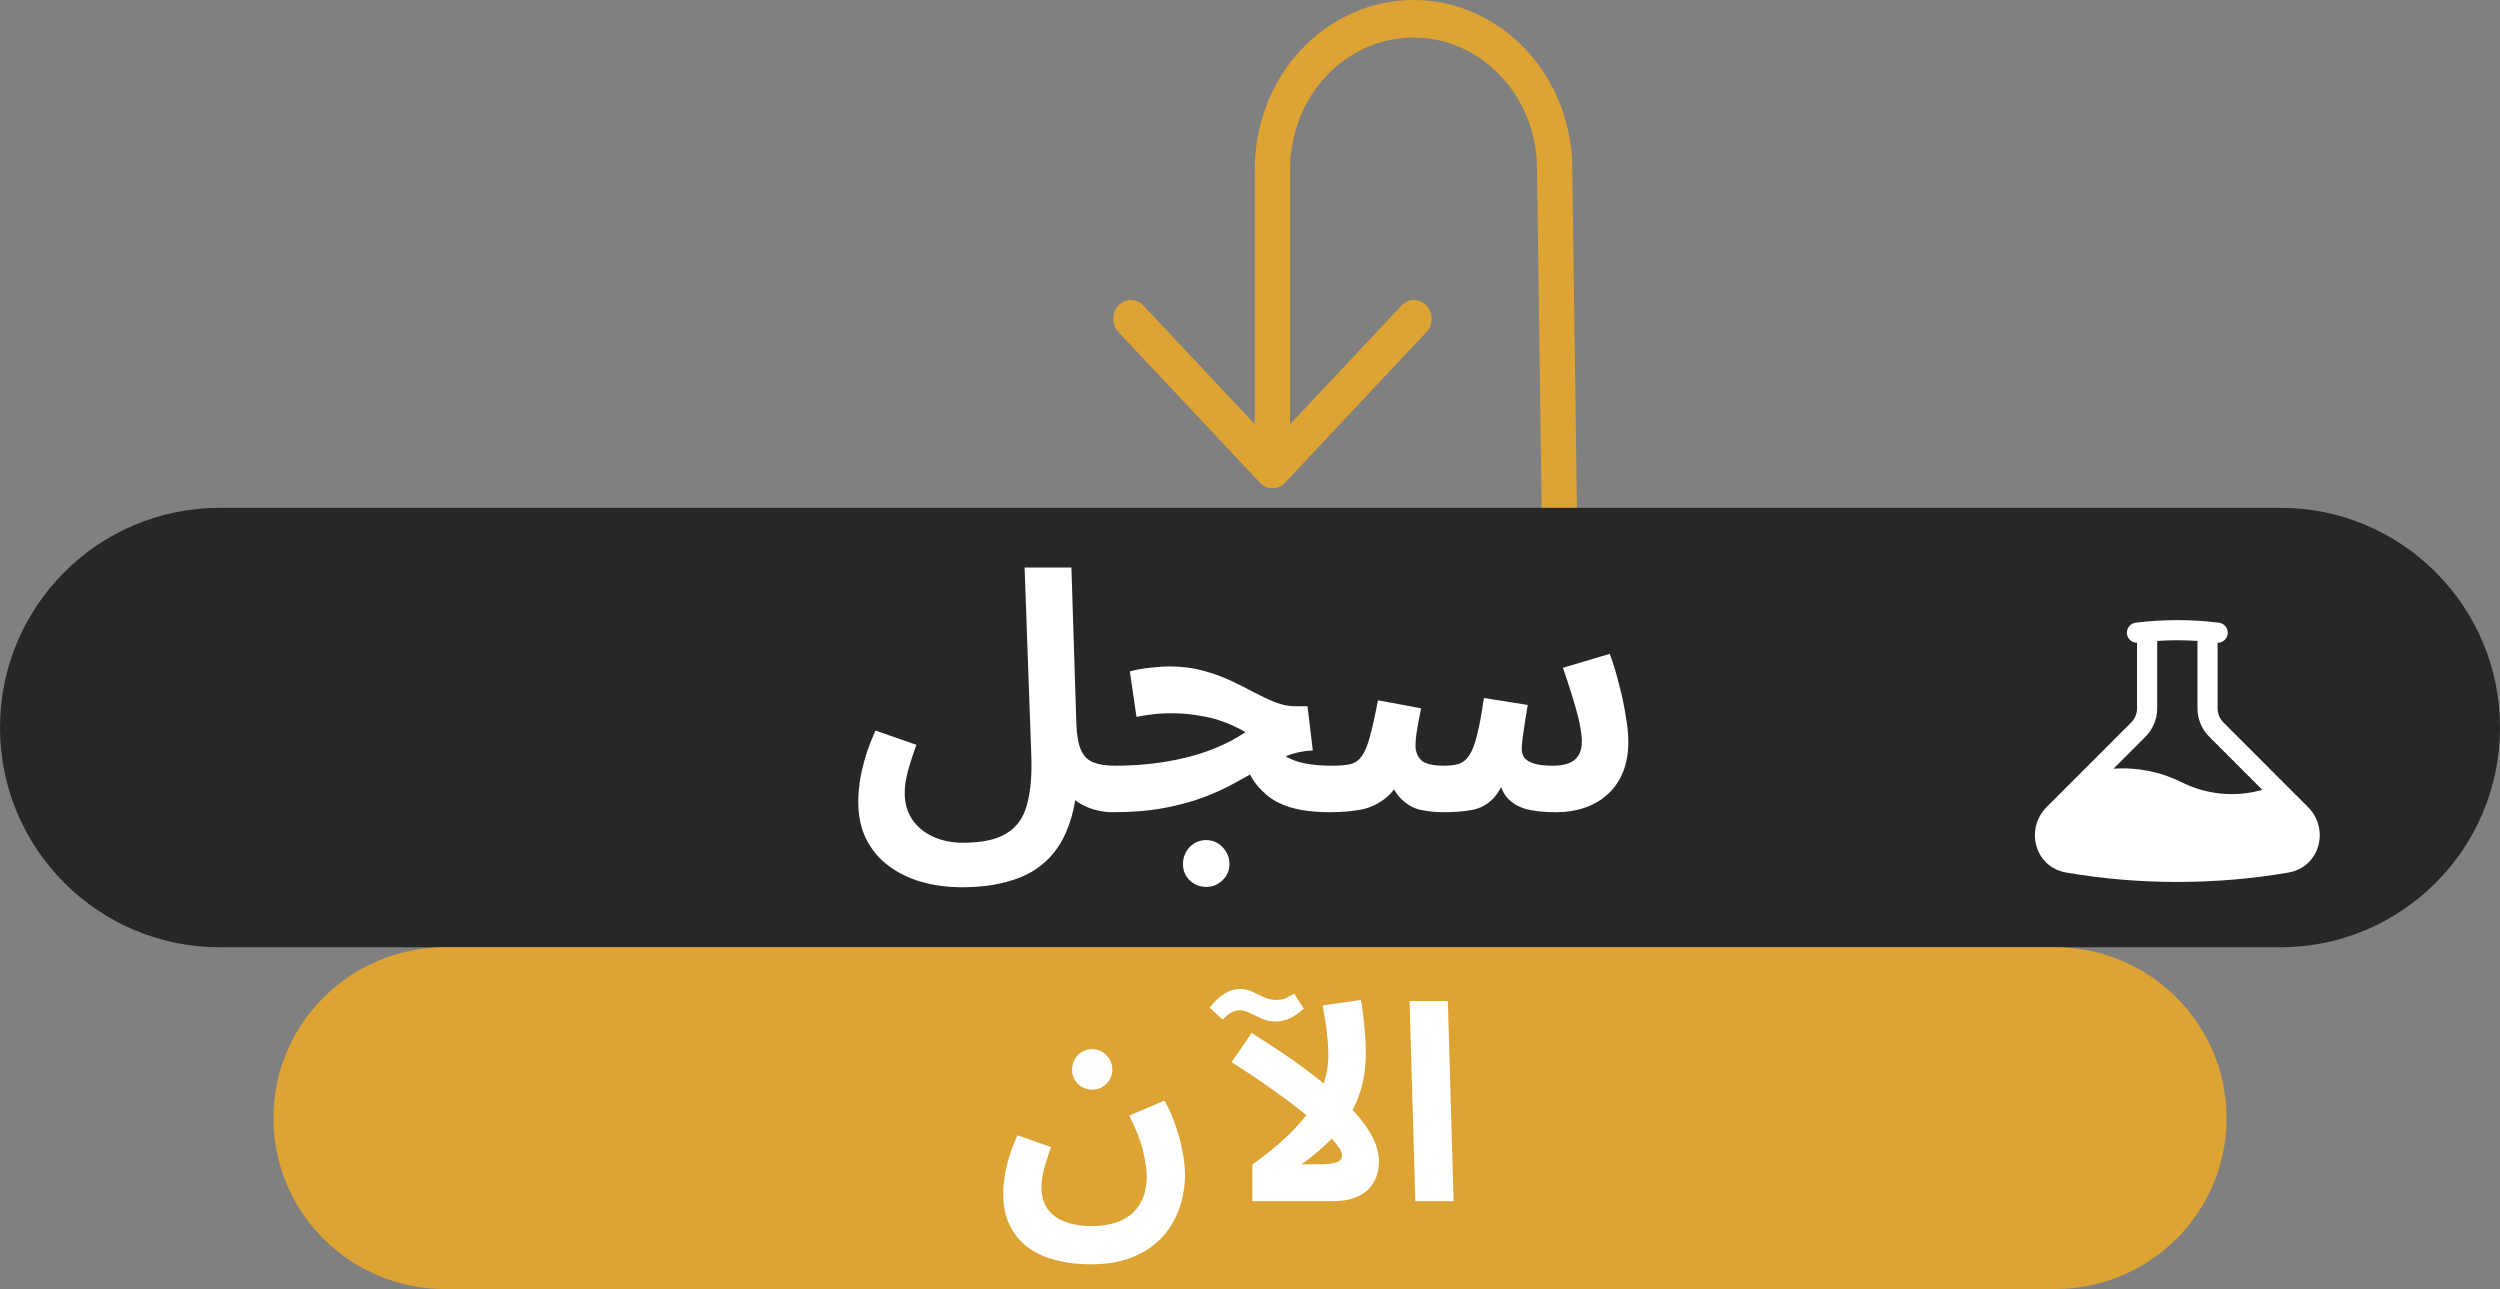 <svg width="256" height="132" viewBox="0 0 256 132" fill="none" xmlns="http://www.w3.org/2000/svg">
<rect x="0" y="0" width="256" height="132" fill="#808080" stroke="none"/>
<path fill-rule="evenodd" clip-rule="evenodd" d="M144.746 3.846C141.394 3.846 138.178 5.265 135.807 7.789C133.437 10.314 132.105 13.738 132.105 17.308V43.437L143.47 31.334C143.635 31.145 143.835 30.994 144.056 30.889C144.278 30.784 144.517 30.727 144.76 30.723C145.002 30.718 145.243 30.765 145.468 30.862C145.693 30.959 145.897 31.103 146.068 31.286C146.24 31.468 146.375 31.686 146.466 31.925C146.557 32.165 146.601 32.421 146.597 32.679C146.593 32.938 146.54 33.192 146.441 33.428C146.342 33.664 146.2 33.876 146.023 34.052L131.575 49.438C131.236 49.798 130.777 50 130.299 50C129.82 50 129.361 49.798 129.022 49.438L114.575 34.052C114.397 33.876 114.255 33.664 114.156 33.428C114.058 33.192 114.005 32.938 114 32.679C113.996 32.421 114.041 32.165 114.131 31.925C114.222 31.686 114.357 31.468 114.529 31.286C114.7 31.103 114.905 30.959 115.13 30.862C115.354 30.765 115.595 30.718 115.838 30.723C116.08 30.727 116.319 30.784 116.541 30.889C116.763 30.994 116.962 31.145 117.127 31.334L128.493 43.437V17.308C128.493 12.718 130.205 8.315 133.253 5.069C136.301 1.824 140.436 0 144.746 0C149.057 0 153.191 1.824 156.239 5.069C159.288 8.315 161 12.718 161 17.308L161.529 55.64C161.529 55.64 161.339 56.639 161 57C160.661 57.361 160.202 57.563 159.723 57.563C159.244 57.563 158.785 57.361 158.446 57C158.107 56.639 157.917 56.15 157.917 55.64L157.388 17.308C157.388 9.872 151.729 3.846 144.746 3.846Z" fill="#DDA333"/>
<path d="M0 74.5C0 62.074 10.074 52 22.5 52H233.5C245.926 52 256 62.074 256 74.5C256 86.926 245.926 97 233.5 97H22.5C10.074 97 0 86.926 0 74.5Z" fill="#272727"/>
<path d="M87.884 82.048C87.884 81.527 87.929 80.915 88.02 80.212C88.111 79.509 88.281 78.716 88.53 77.832C88.779 76.925 89.153 75.917 89.652 74.806L93.834 76.268C93.585 76.971 93.369 77.617 93.188 78.206C93.007 78.773 92.871 79.305 92.78 79.804C92.689 80.28 92.644 80.756 92.644 81.232C92.644 82.252 92.893 83.136 93.392 83.884C93.913 84.655 94.616 85.244 95.5 85.652C96.407 86.083 97.449 86.298 98.628 86.298C100.555 86.298 102.028 85.981 103.048 85.346C104.091 84.734 104.793 83.759 105.156 82.422C105.541 81.062 105.689 79.305 105.598 77.152L104.918 58.112H109.712L110.222 74.194C110.267 75.327 110.426 76.2 110.698 76.812C110.97 77.424 111.389 77.843 111.956 78.07C112.545 78.297 113.305 78.41 114.234 78.41C115.095 78.41 115.707 78.637 116.07 79.09C116.433 79.521 116.614 80.065 116.614 80.722C116.614 81.425 116.376 82.014 115.9 82.49C115.424 82.943 114.755 83.17 113.894 83.17C113.395 83.17 112.863 83.102 112.296 82.966C111.729 82.83 111.185 82.615 110.664 82.32C110.143 82.025 109.689 81.64 109.304 81.164C108.919 80.665 108.658 80.053 108.522 79.328L110.358 78.41C110.358 80.699 110.086 82.637 109.542 84.224C109.021 85.811 108.25 87.091 107.23 88.066C106.233 89.041 104.997 89.743 103.524 90.174C102.073 90.627 100.396 90.854 98.492 90.854C97.041 90.854 95.67 90.673 94.378 90.31C93.109 89.947 91.987 89.403 91.012 88.678C90.037 87.953 89.267 87.035 88.7 85.924C88.156 84.836 87.884 83.544 87.884 82.048ZM136.131 83.17C135.088 83.17 134.113 83.091 133.207 82.932C132.323 82.773 131.507 82.501 130.759 82.116C130.011 81.708 129.342 81.153 128.753 80.45C128.186 79.747 127.71 78.863 127.325 77.798L130.011 75.656C130.419 76.381 130.917 76.948 131.507 77.356C132.096 77.741 132.799 78.013 133.615 78.172C134.431 78.331 135.383 78.41 136.471 78.41C137.332 78.41 137.944 78.637 138.307 79.09C138.669 79.521 138.851 80.065 138.851 80.722C138.851 81.425 138.613 82.014 138.137 82.49C137.683 82.943 137.015 83.17 136.131 83.17ZM113.895 83.17L114.235 78.41C115.459 78.41 116.671 78.342 117.873 78.206C119.074 78.07 120.241 77.866 121.375 77.594C122.508 77.322 123.585 76.971 124.605 76.54C125.647 76.109 126.622 75.588 127.529 74.976C126.849 74.568 126.112 74.217 125.319 73.922C124.525 73.627 123.675 73.412 122.769 73.276C121.885 73.117 120.944 73.038 119.947 73.038C119.584 73.038 119.199 73.049 118.791 73.072C118.405 73.095 118.009 73.14 117.601 73.208C117.193 73.253 116.785 73.321 116.377 73.412L115.697 68.754C116.354 68.573 117.045 68.448 117.771 68.38C118.519 68.289 119.176 68.244 119.743 68.244C120.967 68.244 122.089 68.38 123.109 68.652C124.151 68.924 125.103 69.264 125.965 69.672C126.849 70.08 127.665 70.488 128.413 70.896C129.183 71.304 129.909 71.644 130.589 71.916C131.291 72.188 131.971 72.324 132.629 72.324H133.887L134.431 76.846C133.456 76.891 132.538 77.084 131.677 77.424C130.838 77.741 129.999 78.149 129.161 78.648C128.345 79.124 127.461 79.623 126.509 80.144C125.579 80.665 124.525 81.153 123.347 81.606C122.168 82.059 120.808 82.433 119.267 82.728C117.725 83.023 115.935 83.17 113.895 83.17ZM123.517 90.82C122.859 90.82 122.293 90.593 121.817 90.14C121.363 89.687 121.137 89.131 121.137 88.474C121.137 87.817 121.363 87.239 121.817 86.74C122.293 86.264 122.859 86.026 123.517 86.026C124.174 86.026 124.729 86.264 125.183 86.74C125.659 87.239 125.897 87.817 125.897 88.474C125.897 89.131 125.659 89.687 125.183 90.14C124.729 90.593 124.174 90.82 123.517 90.82ZM136.141 83.17L136.481 78.41C137.229 78.41 137.841 78.353 138.317 78.24C138.793 78.104 139.178 77.821 139.473 77.39C139.79 76.937 140.062 76.268 140.289 75.384C140.538 74.477 140.81 73.253 141.105 71.712L145.525 72.528C145.457 72.868 145.377 73.265 145.287 73.718C145.196 74.171 145.117 74.636 145.049 75.112C144.981 75.565 144.947 75.973 144.947 76.336C144.947 76.971 145.151 77.481 145.559 77.866C145.967 78.229 146.737 78.41 147.871 78.41C148.437 78.41 148.925 78.353 149.333 78.24C149.763 78.104 150.126 77.821 150.421 77.39C150.738 76.937 151.01 76.245 151.237 75.316C151.486 74.364 151.724 73.083 151.951 71.474L156.439 72.188C156.348 72.709 156.257 73.265 156.167 73.854C156.076 74.443 155.997 74.987 155.929 75.486C155.861 75.985 155.827 76.393 155.827 76.71C155.827 77.005 155.906 77.288 156.065 77.56C156.246 77.809 156.563 78.013 157.017 78.172C157.493 78.331 158.161 78.41 159.023 78.41C159.635 78.41 160.156 78.331 160.587 78.172C161.04 78.013 161.38 77.753 161.607 77.39C161.856 77.027 161.981 76.551 161.981 75.962C161.981 75.123 161.788 74.024 161.403 72.664C161.017 71.304 160.564 69.876 160.043 68.38L164.837 66.952C165.199 67.927 165.517 68.969 165.789 70.08C166.083 71.168 166.31 72.233 166.469 73.276C166.65 74.296 166.741 75.191 166.741 75.962C166.741 77.118 166.559 78.149 166.197 79.056C165.834 79.94 165.324 80.688 164.667 81.3C164.009 81.912 163.227 82.377 162.321 82.694C161.414 83.011 160.417 83.17 159.329 83.17C158.014 83.17 156.937 83.045 156.099 82.796C155.26 82.524 154.614 82.082 154.161 81.47C153.73 80.835 153.447 79.974 153.311 78.886H154.467C153.991 80.223 153.458 81.198 152.869 81.81C152.279 82.399 151.577 82.773 150.761 82.932C149.967 83.091 148.97 83.17 147.769 83.17C147.021 83.17 146.25 83.091 145.457 82.932C144.686 82.751 143.995 82.343 143.383 81.708C142.771 81.073 142.317 80.087 142.023 78.75L143.859 78.682C143.383 80.019 142.759 81.005 141.989 81.64C141.241 82.275 140.379 82.694 139.405 82.898C138.43 83.079 137.342 83.17 136.141 83.17Z" fill="white"/>
<path d="M28 114.5C28 104.835 35.87 97 45.578 97H210.422C220.13 97 228 104.835 228 114.5C228 124.165 220.13 132 210.422 132H45.578C35.87 132 28 124.165 28 114.5Z" fill="#DDA333"/>
<path d="M102.728 122.216C102.728 121.787 102.765 121.283 102.84 120.704C102.915 120.125 103.055 119.472 103.26 118.744C103.465 117.997 103.773 117.167 104.184 116.252L107.628 117.456C107.423 118.035 107.245 118.567 107.096 119.052C106.947 119.519 106.835 119.957 106.76 120.368C106.685 120.76 106.648 121.152 106.648 121.544C106.648 122.459 106.853 123.205 107.264 123.784C107.693 124.381 108.291 124.82 109.056 125.1C109.821 125.399 110.708 125.548 111.716 125.548C112.873 125.548 113.825 125.389 114.572 125.072C115.319 124.773 115.897 124.372 116.308 123.868C116.719 123.383 117.008 122.851 117.176 122.272C117.344 121.675 117.428 121.096 117.428 120.536C117.428 119.771 117.297 118.865 117.036 117.82C116.775 116.756 116.308 115.561 115.636 114.236L119.248 112.696C119.621 113.349 119.967 114.115 120.284 114.992C120.601 115.851 120.853 116.747 121.04 117.68C121.245 118.613 121.348 119.5 121.348 120.34C121.348 121.087 121.255 121.88 121.068 122.72C120.881 123.541 120.564 124.353 120.116 125.156C119.687 125.959 119.099 126.677 118.352 127.312C117.605 127.965 116.681 128.488 115.58 128.88C114.479 129.272 113.163 129.468 111.632 129.468C110.4 129.468 109.243 129.328 108.16 129.048C107.096 128.787 106.153 128.367 105.332 127.788C104.529 127.209 103.895 126.453 103.428 125.52C102.961 124.605 102.728 123.504 102.728 122.216ZM111.856 111.576C111.277 111.576 110.783 111.38 110.372 110.988C109.98 110.596 109.784 110.111 109.784 109.532C109.784 108.953 109.98 108.459 110.372 108.048C110.783 107.637 111.277 107.432 111.856 107.432C112.416 107.432 112.892 107.637 113.284 108.048C113.695 108.459 113.9 108.953 113.9 109.532C113.9 110.111 113.695 110.596 113.284 110.988C112.892 111.38 112.416 111.576 111.856 111.576ZM136.026 107.992C136.026 107.376 135.989 106.76 135.914 106.144C135.858 105.528 135.783 104.949 135.69 104.408C135.597 103.848 135.513 103.363 135.438 102.952L139.358 102.392C139.433 102.765 139.507 103.26 139.582 103.876C139.657 104.492 139.722 105.145 139.778 105.836C139.834 106.508 139.862 107.152 139.862 107.768C139.862 108.739 139.778 109.653 139.61 110.512C139.442 111.371 139.19 112.183 138.854 112.948C138.518 113.695 138.098 114.413 137.594 115.104L137.09 115.776C136.605 116.373 136.035 116.961 135.382 117.54C134.747 118.119 134.047 118.679 133.282 119.22H135.102C135.737 119.22 136.222 119.183 136.558 119.108C136.894 119.033 137.118 118.931 137.23 118.8C137.361 118.651 137.426 118.483 137.426 118.296C137.426 117.96 137.137 117.465 136.558 116.812C135.979 116.14 135.177 115.375 134.15 114.516C133.123 113.639 131.919 112.715 130.538 111.744C129.175 110.755 127.701 109.765 126.114 108.776L128.158 105.78C130.361 107.143 132.218 108.393 133.73 109.532C135.261 110.671 136.511 111.707 137.482 112.64C138.471 113.573 139.237 114.423 139.778 115.188C140.319 115.953 140.693 116.644 140.898 117.26C141.103 117.857 141.206 118.399 141.206 118.884C141.206 119.425 141.122 119.948 140.954 120.452C140.786 120.937 140.515 121.376 140.142 121.768C139.769 122.141 139.283 122.44 138.686 122.664C138.089 122.888 137.351 123 136.474 123H128.242V119.248C130.165 117.867 131.686 116.56 132.806 115.328C133.945 114.096 134.766 112.883 135.27 111.688C135.774 110.493 136.026 109.261 136.026 107.992ZM130.734 104.604C130.174 104.604 129.67 104.511 129.222 104.324C128.774 104.119 128.363 103.923 127.99 103.736C127.617 103.549 127.271 103.456 126.954 103.456C126.618 103.456 126.31 103.54 126.03 103.708C125.769 103.876 125.489 104.109 125.19 104.408L123.874 103.176C124.378 102.541 124.882 102.065 125.386 101.748C125.909 101.431 126.431 101.272 126.954 101.272C127.421 101.272 127.85 101.365 128.242 101.552C128.634 101.739 129.026 101.925 129.418 102.112C129.829 102.299 130.267 102.392 130.734 102.392C131.033 102.392 131.313 102.345 131.574 102.252C131.835 102.14 132.153 101.972 132.526 101.748L133.506 103.288C132.834 103.867 132.274 104.231 131.826 104.38C131.397 104.529 131.033 104.604 130.734 104.604ZM144.928 123L144.34 102.504H148.26L148.848 123H144.928Z" fill="white"/>
<path fill-rule="evenodd" clip-rule="evenodd" d="M220.896 65.629V72.531C220.895 73.625 220.461 74.674 219.687 75.447L216.419 78.716C218.835 78.546 221.252 79.026 223.419 80.109C225.85 81.325 228.635 81.635 231.274 80.983L231.666 80.885L226.229 75.447C225.456 74.674 225.021 73.625 225.021 72.531V65.629C223.647 65.541 222.269 65.541 220.896 65.629ZM227.083 65.818C227.347 65.821 227.602 65.722 227.795 65.542C227.989 65.362 228.105 65.115 228.122 64.851C228.138 64.588 228.053 64.328 227.883 64.125C227.714 63.923 227.473 63.793 227.211 63.763C225.8 63.587 224.38 63.499 222.958 63.5C221.536 63.5 220.116 63.587 218.705 63.763C218.443 63.793 218.202 63.923 218.033 64.125C217.863 64.328 217.778 64.588 217.795 64.851C217.811 65.115 217.928 65.362 218.121 65.542C218.314 65.722 218.569 65.821 218.833 65.818V72.531C218.833 73.078 218.615 73.602 218.228 73.989L209.575 82.643C207.348 84.872 208.334 88.796 211.598 89.353C215.291 89.985 219.088 90.312 222.958 90.312C226.83 90.312 230.625 89.984 234.318 89.354C237.581 88.796 238.57 84.872 236.34 82.643L227.688 73.99C227.496 73.798 227.344 73.571 227.24 73.321C227.137 73.07 227.083 72.802 227.083 72.531V65.818Z" fill="white"/>
</svg>
